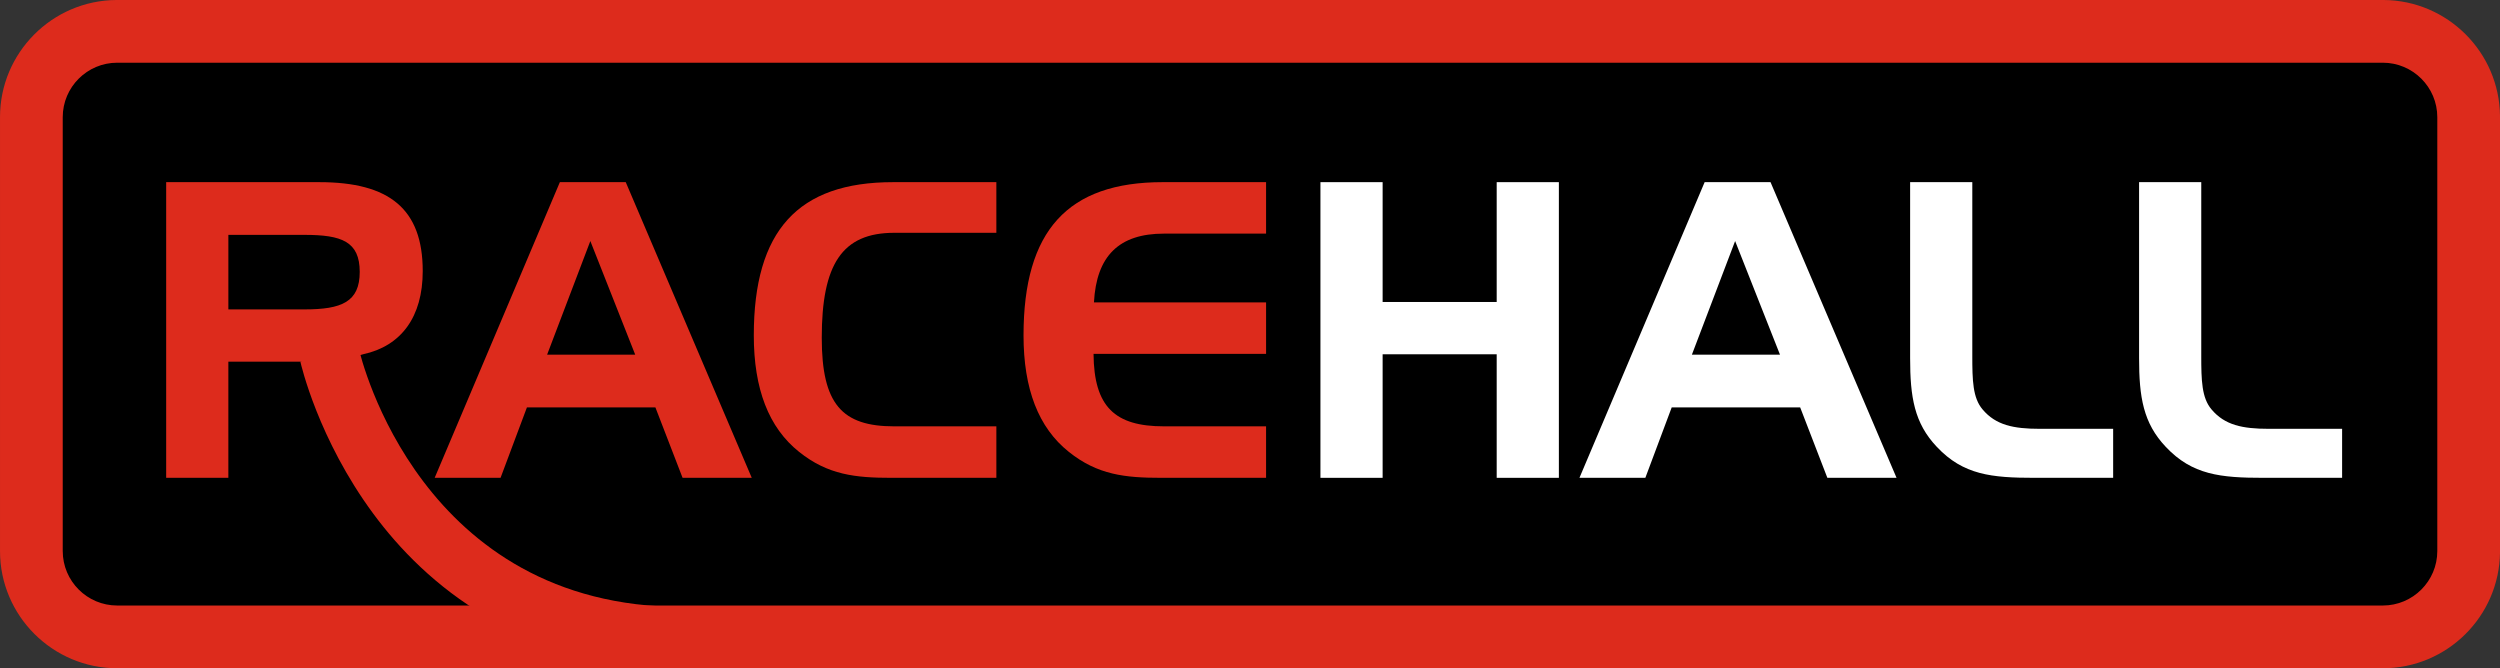 <?xml version="1.0" encoding="UTF-8" standalone="no"?>
<!-- Created with Inkscape (http://www.inkscape.org/) -->

<svg
   xmlns:dc="http://purl.org/dc/elements/1.1/"
   xmlns:cc="http://creativecommons.org/ns#"
   xmlns:rdf="http://www.w3.org/1999/02/22-rdf-syntax-ns#"
   xmlns:svg="http://www.w3.org/2000/svg"
   xmlns="http://www.w3.org/2000/svg"
   xmlns:sodipodi="http://sodipodi.sourceforge.net/DTD/sodipodi-0.dtd"
   xmlns:inkscape="http://www.inkscape.org/namespaces/inkscape"
   viewBox="0 0 394.659 105.493"
   id="svg4917"
   version="1.1"
   inkscape:version="0.91 r13725"
   sodipodi:docname="Racehall.svg">
  <rect x="0" y="0" width="394.659" height="105.493" fill="#333333" stroke="none"/>
  <defs
     id="defs4919" />
  <sodipodi:namedview
     id="base"
     pagecolor="#857c65"
     bordercolor="#666666"
     borderopacity="1.0"
     inkscape:pageopacity="0"
     inkscape:pageshadow="2"
     inkscape:zoom="0.49497475"
     inkscape:cx="-497.13218"
     inkscape:cy="-189.93004"
     inkscape:document-units="px"
     inkscape:current-layer="layer1"
     showgrid="false"
     inkscape:window-width="1920"
     inkscape:window-height="1178"
     inkscape:window-x="-8"
     inkscape:window-y="-8"
     inkscape:window-maximized="1"
     showborder="true"
     fit-margin-top="0"
     fit-margin-left="0"
     fit-margin-right="0"
     fit-margin-bottom="0" />
  <g
     inkscape:label="Layer 1"
     inkscape:groupmode="layer"
     id="layer1"
     transform="translate(-169.181,-100.425)">
    <rect
       style="fill:#000000;fill-opacity:1;fill-rule:evenodd;stroke:#000000;stroke-width:2.726;stroke-linecap:butt;stroke-linejoin:round;stroke-miterlimit:4;stroke-dasharray:none;stroke-opacity:1"
       id="rect4966"
       width="373.939"
       height="86.082"
       x="179.274"
       y="110.577" />
    <path
       d="m 205.231,137.502 0,11.766 12.026,0 c 5.851,0 8.712,-1.171 8.712,-5.916 0,-4.81 -2.861,-5.849 -8.712,-5.849 l -12.026,0 z m 14.367,-8.321 c 11.051,0 16.317,4.225 16.317,14.041 0,7.216 -3.381,11.832 -9.426,13.131 l -0.463,0.137 -8.756,1.87 -0.468,-0.836 -11.572,0 0,18.332 -9.816,0 0,-46.675 24.183,0 z"
       style="fill:#dd2b1c;fill-rule:evenodd"
       id="path4621-8"
       inkscape:connector-curvature="0" />
    <path
       d="m 255.548,156.418 13.911,0 -7.085,-17.942 -6.826,17.942 z m 12.416,-27.237 19.893,46.675 -10.922,0 -4.289,-11.117 -20.283,0 -4.162,11.117 -10.401,0 19.764,-46.675 10.401,0 z"
       style="fill:#dd2b1c;fill-rule:evenodd"
       id="path4623-2"
       inkscape:connector-curvature="0" />
    <path
       d="m 298.907,153.753 c 0,10.466 3.185,13.977 11.44,13.977 l 16.123,0 0,8.126 -16.578,0 c -5.655,0 -10.011,-0.456 -14.562,-4.097 -4.811,-3.834 -7.151,-9.945 -7.151,-18.396 0,-16.512 6.956,-24.182 21.973,-24.182 l 16.317,0 0,7.995 -16.123,0 c -8.256,0 -11.44,5.006 -11.44,16.577 z"
       style="fill:#dd2b1c;fill-rule:evenodd"
       id="path4625-5"
       inkscape:connector-curvature="0" />
    <path
       d="m 341.877,148.162 27.172,0 0,8.126 -27.238,0 c 0.066,8.385 3.381,11.441 11.116,11.441 l 16.121,0 0,8.126 -16.576,0 c -5.656,0 -10.011,-0.456 -14.562,-4.097 -4.811,-3.834 -7.151,-9.945 -7.151,-18.396 0,-16.512 6.957,-24.182 21.974,-24.182 l 16.316,0 0,8.126 -16.121,0 c -7.086,0 -10.661,3.51 -11.051,10.855 z"
       style="fill:#dd2b1c;fill-rule:evenodd"
       id="path4627-4"
       inkscape:connector-curvature="0" />
    <path
       d="m 387.447,148.097 18.007,0 0,-18.916 9.816,0 0,46.675 -9.816,0 0,-19.503 -18.007,0 0,19.503 -9.817,0 0,-46.675 9.817,0 0,18.916 z"
       style="fill:#ffffff;fill-rule:evenodd"
       id="path4629-2"
       inkscape:connector-curvature="0" />
    <path
       d="m 436.267,156.418 13.911,0 -7.085,-17.942 -6.826,17.942 z m 12.416,-27.237 19.893,46.675 -10.922,0 -4.29,-11.117 -20.282,0 -4.161,11.117 -10.402,0 19.763,-46.675 10.401,0 z"
       style="fill:#ffffff;fill-rule:evenodd"
       id="path4631-2"
       inkscape:connector-curvature="0" />
    <path
       d="m 474.946,170.981 c -3.576,-3.771 -4.226,-7.866 -4.226,-14.042 l 0,-27.758 9.816,0 0,27.432 c 0,3.836 0.065,6.632 1.627,8.451 2.079,2.471 4.875,3.056 9.035,3.056 l 11.572,0 0,7.736 -12.416,0 c -6.762,0 -11.247,-0.456 -15.407,-4.876 z"
       style="fill:#ffffff;fill-rule:evenodd"
       id="path4633-9"
       inkscape:connector-curvature="0" />
    <path
       d="m 511.09,170.981 c -3.576,-3.771 -4.226,-7.866 -4.226,-14.042 l 0,-27.758 9.816,0 0,27.432 c 0,3.836 0.066,6.632 1.627,8.451 2.079,2.471 4.875,3.056 9.035,3.056 l 11.573,0 0,7.736 -12.416,0 c -6.762,0 -11.248,-0.456 -15.407,-4.876 z"
       style="fill:#ffffff;fill-rule:evenodd"
       id="path4635-5"
       inkscape:connector-curvature="0" />
    <path
       d="m 216.596,157.505 c 0.11,0.494 2.812,12.232 11.518,24.021 8.141,11.025 23.221,24.166 48.83,24.166 l 0,-9.452 c -41.318,0 -50.746,-39.147 -51.127,-40.813 l -9.221,2.077 z"
       style="fill:#dd2b1c;fill-rule:evenodd"
       id="path4637-6"
       inkscape:connector-curvature="0" />
    <path
       d="m 179.084,187.418 0,-68.496 c 0,-4.74 3.857,-8.597 8.598,-8.597 l 357.662,0 c 4.741,0 8.598,3.856 8.598,8.597 l 0,68.496 c 0,4.741 -3.856,8.597 -8.598,8.597 l -357.662,0 c -4.74,0 -8.598,-3.856 -8.598,-8.597 z m 384.757,0.199 0,-68.893 c -0.107,-10.062 -8.287,-18.224 -18.358,-18.299 l -357.94,0 c -10.137,0.075 -18.36,8.344 -18.36,18.497 l 0,68.496 c 0,10.2 8.299,18.499 18.5,18.499 l 357.662,0 c 10.135,0 18.39,-8.192 18.497,-18.301 z"
       style="fill:#dd2b1c;fill-rule:evenodd"
       id="path4639-6"
       inkscape:connector-curvature="0" />
  </g>
</svg>
